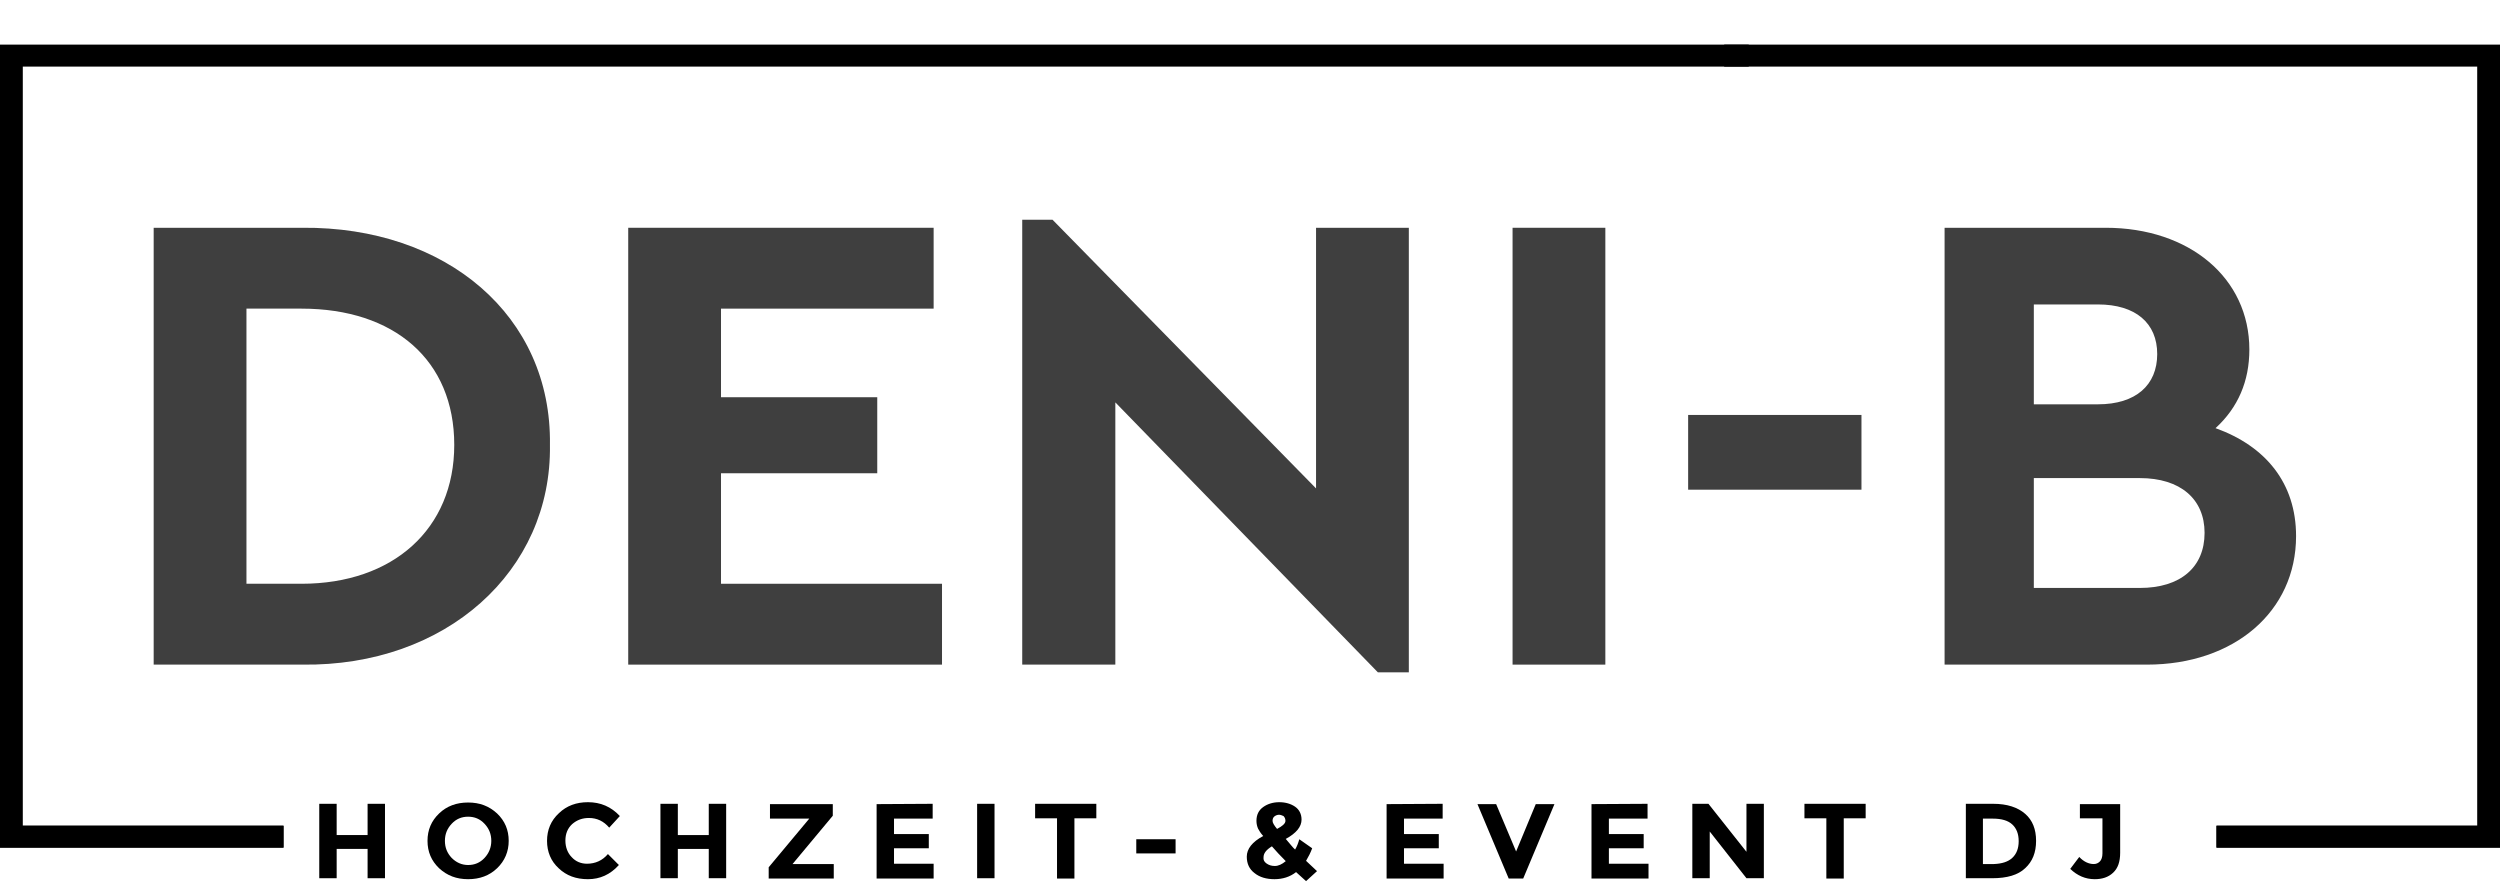 <?xml version="1.0" encoding="UTF-8"?>
<svg xmlns="http://www.w3.org/2000/svg" xmlns:xlink="http://www.w3.org/1999/xlink" version="1.0" id="Ebene_1" x="0px" y="0px" viewBox="0 0 776 278" style="enable-background:new 0 0 776 278;" xml:space="preserve">
<style type="text/css">
	.st0{fill-rule:evenodd;clip-rule:evenodd;}
	.st1{fill-rule:evenodd;clip-rule:evenodd;fill:#3F3F3F;}
</style>
<g>
	<path d="M114.1,249.5h5.4v23.1h-5.4v-9.1h-9.6v9.1h-5.4v-23.1h5.4v9.7h9.6V249.5z"></path>
	<path d="M154.3,269.5c-2.4,2.3-5.4,3.4-9,3.4s-6.5-1.1-9-3.4c-2.4-2.3-3.6-5.1-3.6-8.5s1.2-6.2,3.6-8.5c2.4-2.3,5.4-3.4,9-3.4   s6.5,1.1,9,3.4c2.4,2.3,3.6,5.1,3.6,8.5C157.9,264.3,156.7,267.2,154.3,269.5z M152.5,261c0-2.1-0.7-3.8-2.1-5.3   c-1.4-1.5-3.1-2.2-5.1-2.2s-3.7,0.7-5.1,2.2c-1.4,1.5-2.1,3.2-2.1,5.3s0.7,3.8,2.1,5.3c1.4,1.4,3.1,2.2,5.1,2.2s3.7-0.7,5.1-2.2   S152.5,263,152.5,261z"></path>
	<path d="M182.2,268.1c2.6,0,4.8-1,6.5-3l3.4,3.4c-2.7,3-5.9,4.4-9.6,4.4s-6.7-1.1-9.1-3.4c-2.4-2.2-3.6-5.1-3.6-8.5   s1.2-6.3,3.7-8.6c2.4-2.3,5.4-3.4,9-3.4c3.9,0,7.2,1.4,9.9,4.3l-3.3,3.6c-1.7-2-3.8-3-6.3-3c-2,0-3.7,0.6-5.2,1.9   c-1.4,1.3-2.1,3-2.1,5.1s0.7,3.9,2,5.2C178.7,267.4,180.3,268.1,182.2,268.1z"></path>
	<path d="M220,249.5h5.4v23.1H220v-9.1h-9.6v9.1H205v-23.1h5.4v9.7h9.6V249.5z"></path>
	<path d="M238.6,272.7v-3.5l12.6-15.1H239v-4.5h19.5v3.6l-12.5,15h12.8v4.5H238.6z"></path>
	<path d="M289.5,249.5v4.6h-12v4.8h10.8v4.4h-10.8v4.8h12.3v4.6h-17.7v-23.1L289.5,249.5L289.5,249.5z"></path>
	<path d="M303.3,249.5h5.4v23.1h-5.4V249.5z"></path>
	<path d="M333.5,254v18.7h-5.4V254h-6.8v-4.5h19v4.5H333.5z"></path>
	<path d="M352.7,264.9v-4.4h12.2v4.4H352.7z"></path>
	<path d="M402.3,270.7c-1.9,1.5-4.2,2.2-6.7,2.2s-4.6-0.6-6.2-1.9c-1.6-1.2-2.4-2.9-2.4-5.1c0-2.4,1.7-4.6,5.1-6.4   c-0.8-0.9-1.3-1.7-1.6-2.3c-0.3-0.7-0.5-1.5-0.5-2.4c0-1.9,0.7-3.3,2.1-4.3s3.1-1.5,5-1.5s3.6,0.5,4.9,1.4s2,2.3,2,4   c0,2.2-1.6,4.2-4.9,6c1.3,1.5,2.2,2.7,2.9,3.3c0.6-1,1-2.1,1.3-3.2l4,2.8c-0.5,1.4-1.2,2.7-1.9,3.9l3.4,3.2l-3.4,3.1L402.3,270.7z    M393.1,268c0.7,0.5,1.5,0.8,2.6,0.8s2.2-0.5,3.4-1.5c-1.7-1.7-3.1-3.2-4.3-4.6c-1.8,1.1-2.6,2.2-2.6,3.4   C392.1,266.9,392.4,267.5,393.1,268z M397,252.9c-0.5,0-1,0.2-1.4,0.5s-0.6,0.8-0.6,1.4s0.5,1.4,1.4,2.5c1.7-0.9,2.6-1.7,2.6-2.5   c0-0.6-0.2-1.1-0.6-1.5C397.9,253.1,397.5,252.9,397,252.9z"></path>
	<path d="M447.8,249.5v4.6h-12v4.8h10.8v4.4h-10.8v4.8h12.3v4.6h-17.7v-23.1L447.8,249.5L447.8,249.5z"></path>
	<path d="M470.6,264.3l6.1-14.7h5.8l-9.7,23.1h-4.5l-9.7-23.1h5.8L470.6,264.3z"></path>
	<path d="M511.4,249.5v4.6h-12v4.8h10.8v4.4h-10.8v4.8h12.3v4.6H494v-23.1L511.4,249.5L511.4,249.5z"></path>
	<path d="M542.1,249.5h5.4v23.1h-5.4l-11.4-14.5v14.5h-5.4v-23.1h5l11.8,14.9L542.1,249.5L542.1,249.5z"></path>
	<path d="M572.3,254v18.7h-5.4V254h-6.8v-4.5h19v4.5H572.3z"></path>
	<path d="M628.6,252.6c2.3,2,3.4,4.8,3.4,8.4s-1.1,6.4-3.4,8.5c-2.2,2.1-5.6,3.1-10.2,3.1h-8.2v-23.1h8.5   C623,249.5,626.3,250.6,628.6,252.6z M624.6,266.3c1.3-1.2,2-2.9,2-5.2s-0.7-4-2-5.2s-3.3-1.8-6.1-1.8h-3v14.1h3.4   C621.4,268.1,623.3,267.5,624.6,266.3z"></path>
	<path d="M645.6,254v-4.4h12.5v15.1c0,2.8-0.7,4.8-2.2,6.2c-1.5,1.4-3.4,2-5.7,2c-2.9,0-5.4-1.1-7.6-3.2l2.8-3.7   c1.4,1.5,3,2.2,4.5,2.2c0.8,0,1.4-0.3,1.9-0.8s0.8-1.4,0.8-2.5V254H645.6z"></path>
</g>
<polygon class="st0" points="535.2,13.9 776,13.9 776,263.1 688,263.1 688,256.3 769,256.3 769,20.6 535.2,20.6 "></polygon>
<polygon class="st0" points="535.2,13.9 776,13.9 776,263.1 688,263.1 688,256.3 769,256.3 769,20.6 535.2,20.6 "></polygon>
<polygon class="st0" points="3.5,13.9 542.8,13.9 542.8,20.6 7,20.6 7,256.3 88,256.3 88,263.1 0,263.1 0,13.9 "></polygon>
<polygon class="st0" points="3.5,13.9 542.8,13.9 542.8,20.6 7,20.6 7,256.3 88,256.3 88,263.1 0,263.1 0,13.9 "></polygon>
<path class="st1" d="M47.7,206.3h46.1c44.6,0.6,77.5-29,76.9-68.2c0.6-40.1-32.2-67.8-76.9-67.4H47.7V206.3L47.7,206.3z M76.5,181.2  V95.8h17.1c28.8,0,47.4,16,47.4,42.3c0,26.1-19,43.1-47.4,43.1L76.5,181.2L76.5,181.2z"></path>
<polygon class="st1" points="195,206.3 292.4,206.3 292.4,181.2 223.8,181.2 223.8,146.9 272.3,146.9 272.3,123.3 223.8,123.3   223.8,95.8 289.8,95.8 289.8,70.7 195,70.7 "></polygon>
<polygon class="st1" points="408.5,70.7 408.5,151.6 326.7,68.2 317.3,68.2 317.3,206.3 346.2,206.3 346.2,124.9 427.7,208.7   437.3,208.7 437.3,70.7 "></polygon>
<rect x="469.5" y="70.7" class="st1" width="28.8" height="135.6"></rect>
<rect x="524" y="128.8" class="st1" width="53.8" height="23.2"></rect>
<path class="st1" d="M712.7,166.4c0-16.4-9.4-27.9-25-33.5c7-6.4,10.5-14.6,10.5-24.4c0-22.2-18.6-37.8-44.6-37.8h-50v135.6h62.8  C693.5,206.3,712.7,189.8,712.7,166.4L712.7,166.4z M651.2,94.5c11.7,0,18.4,5.8,18.4,15.4s-6.6,15.6-18.4,15.6h-19.9v-31H651.2  L651.2,94.5z M684.3,165.4c0,10.7-7.5,17.1-20.1,17.1h-32.9v-34.1h32.9C676.8,148.4,684.3,154.9,684.3,165.4z"></path>
</svg>
